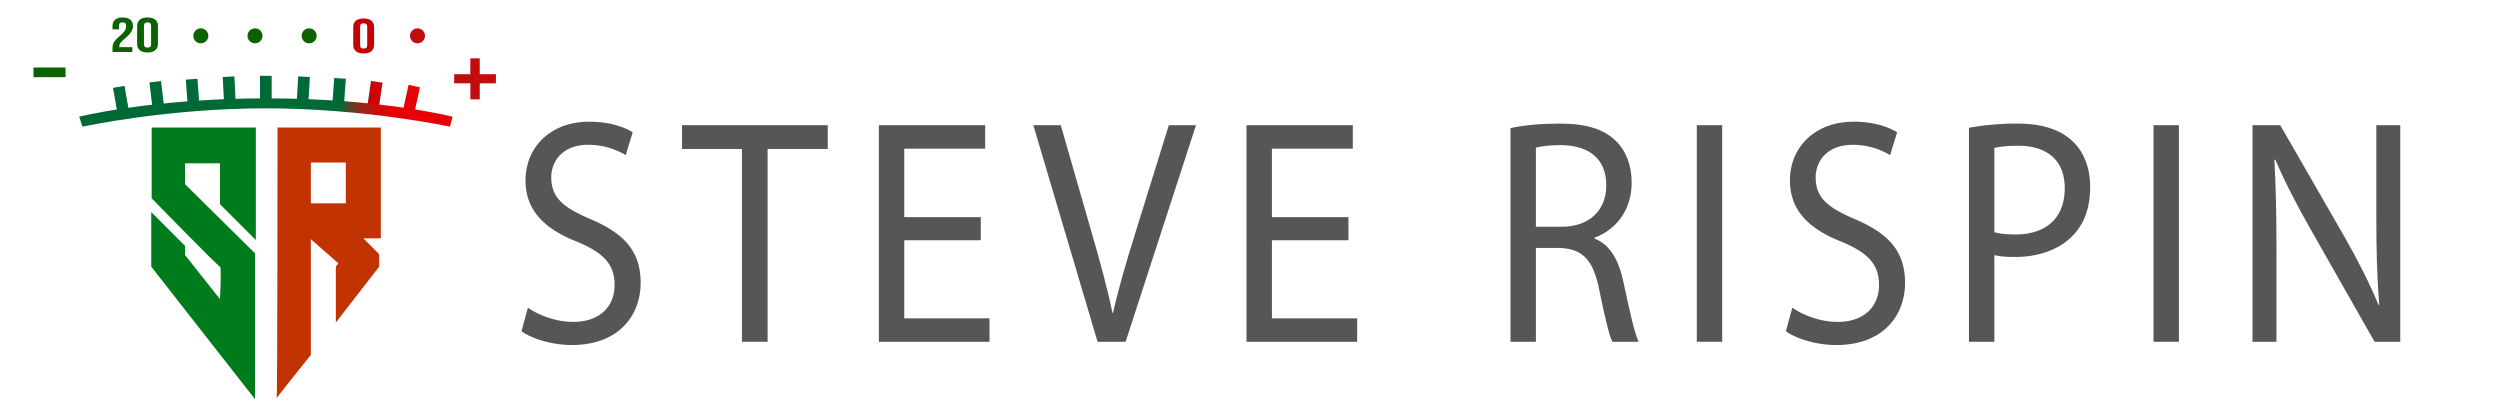 <svg id="Layer_1" data-name="Layer 1" xmlns="http://www.w3.org/2000/svg" xmlns:xlink="http://www.w3.org/1999/xlink" viewBox="0 0 3000 500"><defs><linearGradient id="linear-gradient" x1="138.36" y1="114.35" x2="152.36" y2="114.35" gradientTransform="translate(-0.36 4.15)" gradientUnits="userSpaceOnUse"><stop offset="0.75" stop-color="#006a36"/><stop offset="0.78" stop-color="#006a36"/><stop offset="1" stop-color="#006a36"/></linearGradient><linearGradient id="linear-gradient-2" x1="443.25" y1="115.93" x2="457.25" y2="115.93" gradientTransform="translate(-0.25 -3.43)" gradientUnits="userSpaceOnUse"><stop offset="0" stop-color="#006a36"/><stop offset="0" stop-color="#056835"/><stop offset="0" stop-color="#136132"/><stop offset="0" stop-color="#2a552c"/><stop offset="0" stop-color="#4a4525"/><stop offset="0" stop-color="#73301b"/><stop offset="0" stop-color="#a51710"/><stop offset="0" stop-color="#c60708"/><stop offset="1" stop-color="#d40005"/></linearGradient><linearGradient id="linear-gradient-3" x1="400.06" y1="110.2" x2="414.06" y2="110.2" gradientTransform="translate(-0.06 -1.7)" xlink:href="#linear-gradient"/><linearGradient id="linear-gradient-4" x1="357.04" y1="107.94" x2="371.04" y2="107.94" gradientTransform="translate(-0.04 -1.44)" xlink:href="#linear-gradient"/><linearGradient id="linear-gradient-5" x1="312" y1="105.5" x2="326" y2="105.5" gradientTransform="matrix(1, 0, 0, 1, 0, 0)" xlink:href="#linear-gradient"/><linearGradient id="linear-gradient-6" x1="268.03" y1="105.31" x2="282.03" y2="105.31" gradientTransform="translate(-0.03 1.19)" xlink:href="#linear-gradient"/><linearGradient id="linear-gradient-7" x1="224.06" y1="107.77" x2="238.06" y2="107.77" gradientTransform="translate(-0.06 1.73)" xlink:href="#linear-gradient"/><linearGradient id="linear-gradient-8" x1="181.17" y1="109.66" x2="195.17" y2="109.66" gradientTransform="translate(-0.17 2.84)" xlink:href="#linear-gradient"/><linearGradient id="linear-gradient-9" x1="487.53" y1="122.42" x2="501.53" y2="122.42" gradientTransform="translate(-0.53 -4.92)" gradientUnits="userSpaceOnUse"><stop offset="0" stop-color="#006a36"/><stop offset="0" stop-color="#235a2f"/><stop offset="0" stop-color="#4c4726"/><stop offset="0" stop-color="#72361f"/><stop offset="0" stop-color="#922718"/><stop offset="0" stop-color="#ae1b12"/><stop offset="0" stop-color="#c4110e"/><stop offset="0" stop-color="#d5090a"/><stop offset="0" stop-color="#e00408"/><stop offset="0" stop-color="#e70106"/><stop offset="0" stop-color="#e90006"/></linearGradient><linearGradient id="linear-gradient-10" x1="95" y1="135" x2="543" y2="135" gradientUnits="userSpaceOnUse"><stop offset="0.7" stop-color="#006a36"/><stop offset="0.71" stop-color="#235a2f"/><stop offset="0.72" stop-color="#4c4726"/><stop offset="0.74" stop-color="#72361f"/><stop offset="0.75" stop-color="#922718"/><stop offset="0.77" stop-color="#ae1b12"/><stop offset="0.79" stop-color="#c4110e"/><stop offset="0.81" stop-color="#d5090a"/><stop offset="0.84" stop-color="#e00408"/><stop offset="0.89" stop-color="#e70106"/><stop offset="1" stop-color="#e90006"/></linearGradient></defs><path d="M307,288V153H182v85s80,82,82,82,0,39,0,39l-42-53V295l-40.5-40.5V320L306,479V304l-84-83V196h42v49Z" style="fill:#007b1b"/><path d="M333,153H457V286H436l19,19v15l-52,67V320l3-4-33-29V426s-42,52-41,52S333,153.51,333,153Zm82,42H373v49h42Z" style="fill:#c13300"/><rect x="138" y="104" width="14" height="29" transform="translate(-18.31 26.87) rotate(-9.96)" style="fill:url(#linear-gradient)"/><rect x="443" y="98" width="14" height="29" transform="translate(20.71 -63.2) rotate(8.22)" style="fill:url(#linear-gradient-2)"/><rect x="400" y="94" width="14" height="29" transform="translate(8.73 -28.62) rotate(4.07)" style="fill:url(#linear-gradient-3)"/><rect x="357" y="92" width="14" height="29" transform="translate(7.07 -21.71) rotate(3.45)" style="fill:url(#linear-gradient-4)"/><rect x="312" y="91" width="14" height="29" style="fill:url(#linear-gradient-5)"/><rect x="268" y="92" width="14" height="29" transform="translate(-4.93 13.72) rotate(-2.83)" style="fill:url(#linear-gradient-6)"/><rect x="224" y="95" width="14" height="29" transform="translate(-7.28 16.92) rotate(-4.13)" style="fill:url(#linear-gradient-7)"/><rect x="181" y="98" width="14" height="29" transform="translate(-11.99 23.04) rotate(-6.8)" style="fill:url(#linear-gradient-8)"/><rect x="487" y="103" width="14" height="29" transform="translate(36.6 -103.02) rotate(12.36)" style="fill:url(#linear-gradient-9)"/><path d="M95,140s88-22,225-22,223,22,223,22l-3,12s-102-22-221-22S99,152,99,152Z" style="fill:url(#linear-gradient-10)"/><path d="M135,58c0-5.84,2.1-9.4,8.24-14.42,6.29-5.19,8.08-8.29,8.08-12.08s-1.64-4.67-4.26-4.67-4.27,1.11-4.27,4V35.2H135v-4c0-6.54,4.2-10.27,12.28-10.27s12.28,3.73,12.28,10.27c0,4.85-2.55,9.17-10.18,15.47-4.94,4.09-6.22,6.13-6.22,9v.88h15.65v5.84H135Z" style="fill:#0c6200"/><path d="M164.53,52.72V31.23c0-6.54,4.41-10.27,12.5-10.27s12.5,3.73,12.5,10.27V52.72c0,6.54-4.42,10.27-12.5,10.27S164.53,59.26,164.53,52.72Zm16.77.41V30.82c0-2.91-1.65-4-4.27-4s-4.27,1.11-4.27,4V53.13c0,2.91,1.65,4,4.27,4S181.3,56,181.3,53.13Z" style="fill:#0c6200"/><path d="M423.88,53.88V32.4c0-6.54,4.42-10.27,12.5-10.27s12.5,3.73,12.5,10.27V53.88c0,6.54-4.41,10.28-12.5,10.28S423.88,60.42,423.88,53.88Zm16.77.41V32c0-2.92-1.65-4-4.27-4s-4.26,1.11-4.26,4v22.3c0,2.92,1.64,4,4.26,4S440.65,57.21,440.65,54.29Z" style="fill:#c40005"/><path d="M40.16,81H78.63V92.61H40.16Z" style="fill:#0c6200"/><path d="M564.41,100H545V89h19.39v-19H575.7V89h19.39v11H575.7v19.31H564.41Z" style="fill:#c20d0f"/><circle cx="241" cy="43" r="9" style="fill:#0c6200"/><circle cx="306" cy="43" r="9" style="fill:#0c6200"/><circle cx="371" cy="43" r="9" style="fill:#0c6200"/><circle cx="501" cy="43" r="9" style="fill:#c20d0f"/><path d="M633.43,369.27c13.66,9.25,33.64,17,54.66,17,31.19,0,49.41-18.13,49.41-44.35,0-24.29-12.61-38.18-44.5-51.67-38.55-15-62.38-37-62.38-73.65,0-40.49,30.49-70.57,76.39-70.57,24.18,0,41.7,6.17,52.22,12.73l-8.41,27.37A87.61,87.61,0,0,0,706,173.76c-32.24,0-44.5,21.21-44.5,39,0,24.29,14.37,36.25,47,50.13,39.94,17,60.27,38.18,60.27,76.35,0,40.11-27,74.81-82.7,74.81-22.78,0-47.66-7.33-60.27-16.58Z" style="fill:#565656"/><path d="M890.29,178.78H818.45V150.24H993.31v28.54H921.12V410.14H890.29Z" style="fill:#565656"/><path d="M1176.93,288.29h-91.81V382h102.32v28.15H1054.63V150.24h127.56v28.15h-97.07v82.14h91.81Z" style="fill:#565656"/><path d="M1317.09,410.14,1240,150.24h32.94l36.79,128c10.17,35.09,18.93,66.72,25.23,97.18h.71c6.65-30.08,16.47-62.86,27-96.79l39.95-128.41h32.58l-84.45,259.9Z" style="fill:#565656"/><path d="M1618.11,288.29H1526.3V382h102.32v28.15H1495.81V150.24h127.55v28.15H1526.3v82.14h91.81Z" style="fill:#565656"/><path d="M1812.59,153.71c15.42-3.47,37.49-5.4,58.52-5.4,32.59,0,53.61,6.56,68.33,21.21,11.91,11.57,18.57,29.31,18.57,49.36,0,34.32-19.62,57.07-44.5,66.33v1.15c18.22,6.94,29.08,25.45,34.69,52.45,7.71,36.24,13.32,61.31,18.22,71.33h-31.54c-3.85-7.32-9.11-29.69-15.76-62.08-7-35.86-19.63-49.36-47.31-50.52h-28.74v112.6h-30.48Zm30.48,118.38h31.19c32.59,0,53.27-19.66,53.27-49.35,0-33.55-22.08-48.2-54.32-48.59-14.72,0-25.23,1.54-30.14,3.08Z" style="fill:#565656"/><path d="M2066.64,150.24v259.9h-30.48V150.24Z" style="fill:#565656"/><path d="M2150.75,369.27c13.66,9.25,33.64,17,54.66,17,31.19,0,49.41-18.13,49.41-44.35,0-24.29-12.61-38.18-44.5-51.67-38.55-15-62.38-37-62.38-73.65,0-40.49,30.49-70.57,76.39-70.57,24.18,0,41.7,6.17,52.22,12.73l-8.41,27.37a87.61,87.61,0,0,0-44.86-12.34c-32.24,0-44.5,21.21-44.5,39,0,24.29,14.37,36.25,47,50.13,39.94,17,60.27,38.18,60.27,76.35,0,40.11-27,74.81-82.7,74.81-22.78,0-47.66-7.33-60.27-16.58Z" style="fill:#565656"/><path d="M2362.75,153.33a321.73,321.73,0,0,1,58.52-5c30.14,0,52.21,7.72,66.23,21.6,13,12.34,20.68,31.23,20.68,54.37,0,23.52-6.31,42-18.23,55.53-16.12,18.89-42.4,28.53-72.18,28.53-9.11,0-17.52-.38-24.53-2.31V410.14h-30.49Zm30.49,125.32c6.66,1.93,15.07,2.7,25.23,2.7,36.79,0,59.22-19.67,59.22-55.53,0-34.32-22.08-50.9-55.72-50.9-13.31,0-23.48,1.16-28.73,2.7Z" style="fill:#565656"/><path d="M2614.71,150.24v259.9h-30.49V150.24Z" style="fill:#565656"/><path d="M2703,410.14V150.24h33.29L2812,281.74c17.52,30.46,31.19,57.84,42.4,84.44l.7-.38c-2.8-34.71-3.5-66.33-3.5-106.82V150.24h28.73v259.9h-30.83l-75-131.88c-16.47-28.92-32.24-58.61-44.15-86.76l-1.06.39c1.76,32.77,2.46,64,2.46,107.2V410.14Z" style="fill:#565656"/></svg>